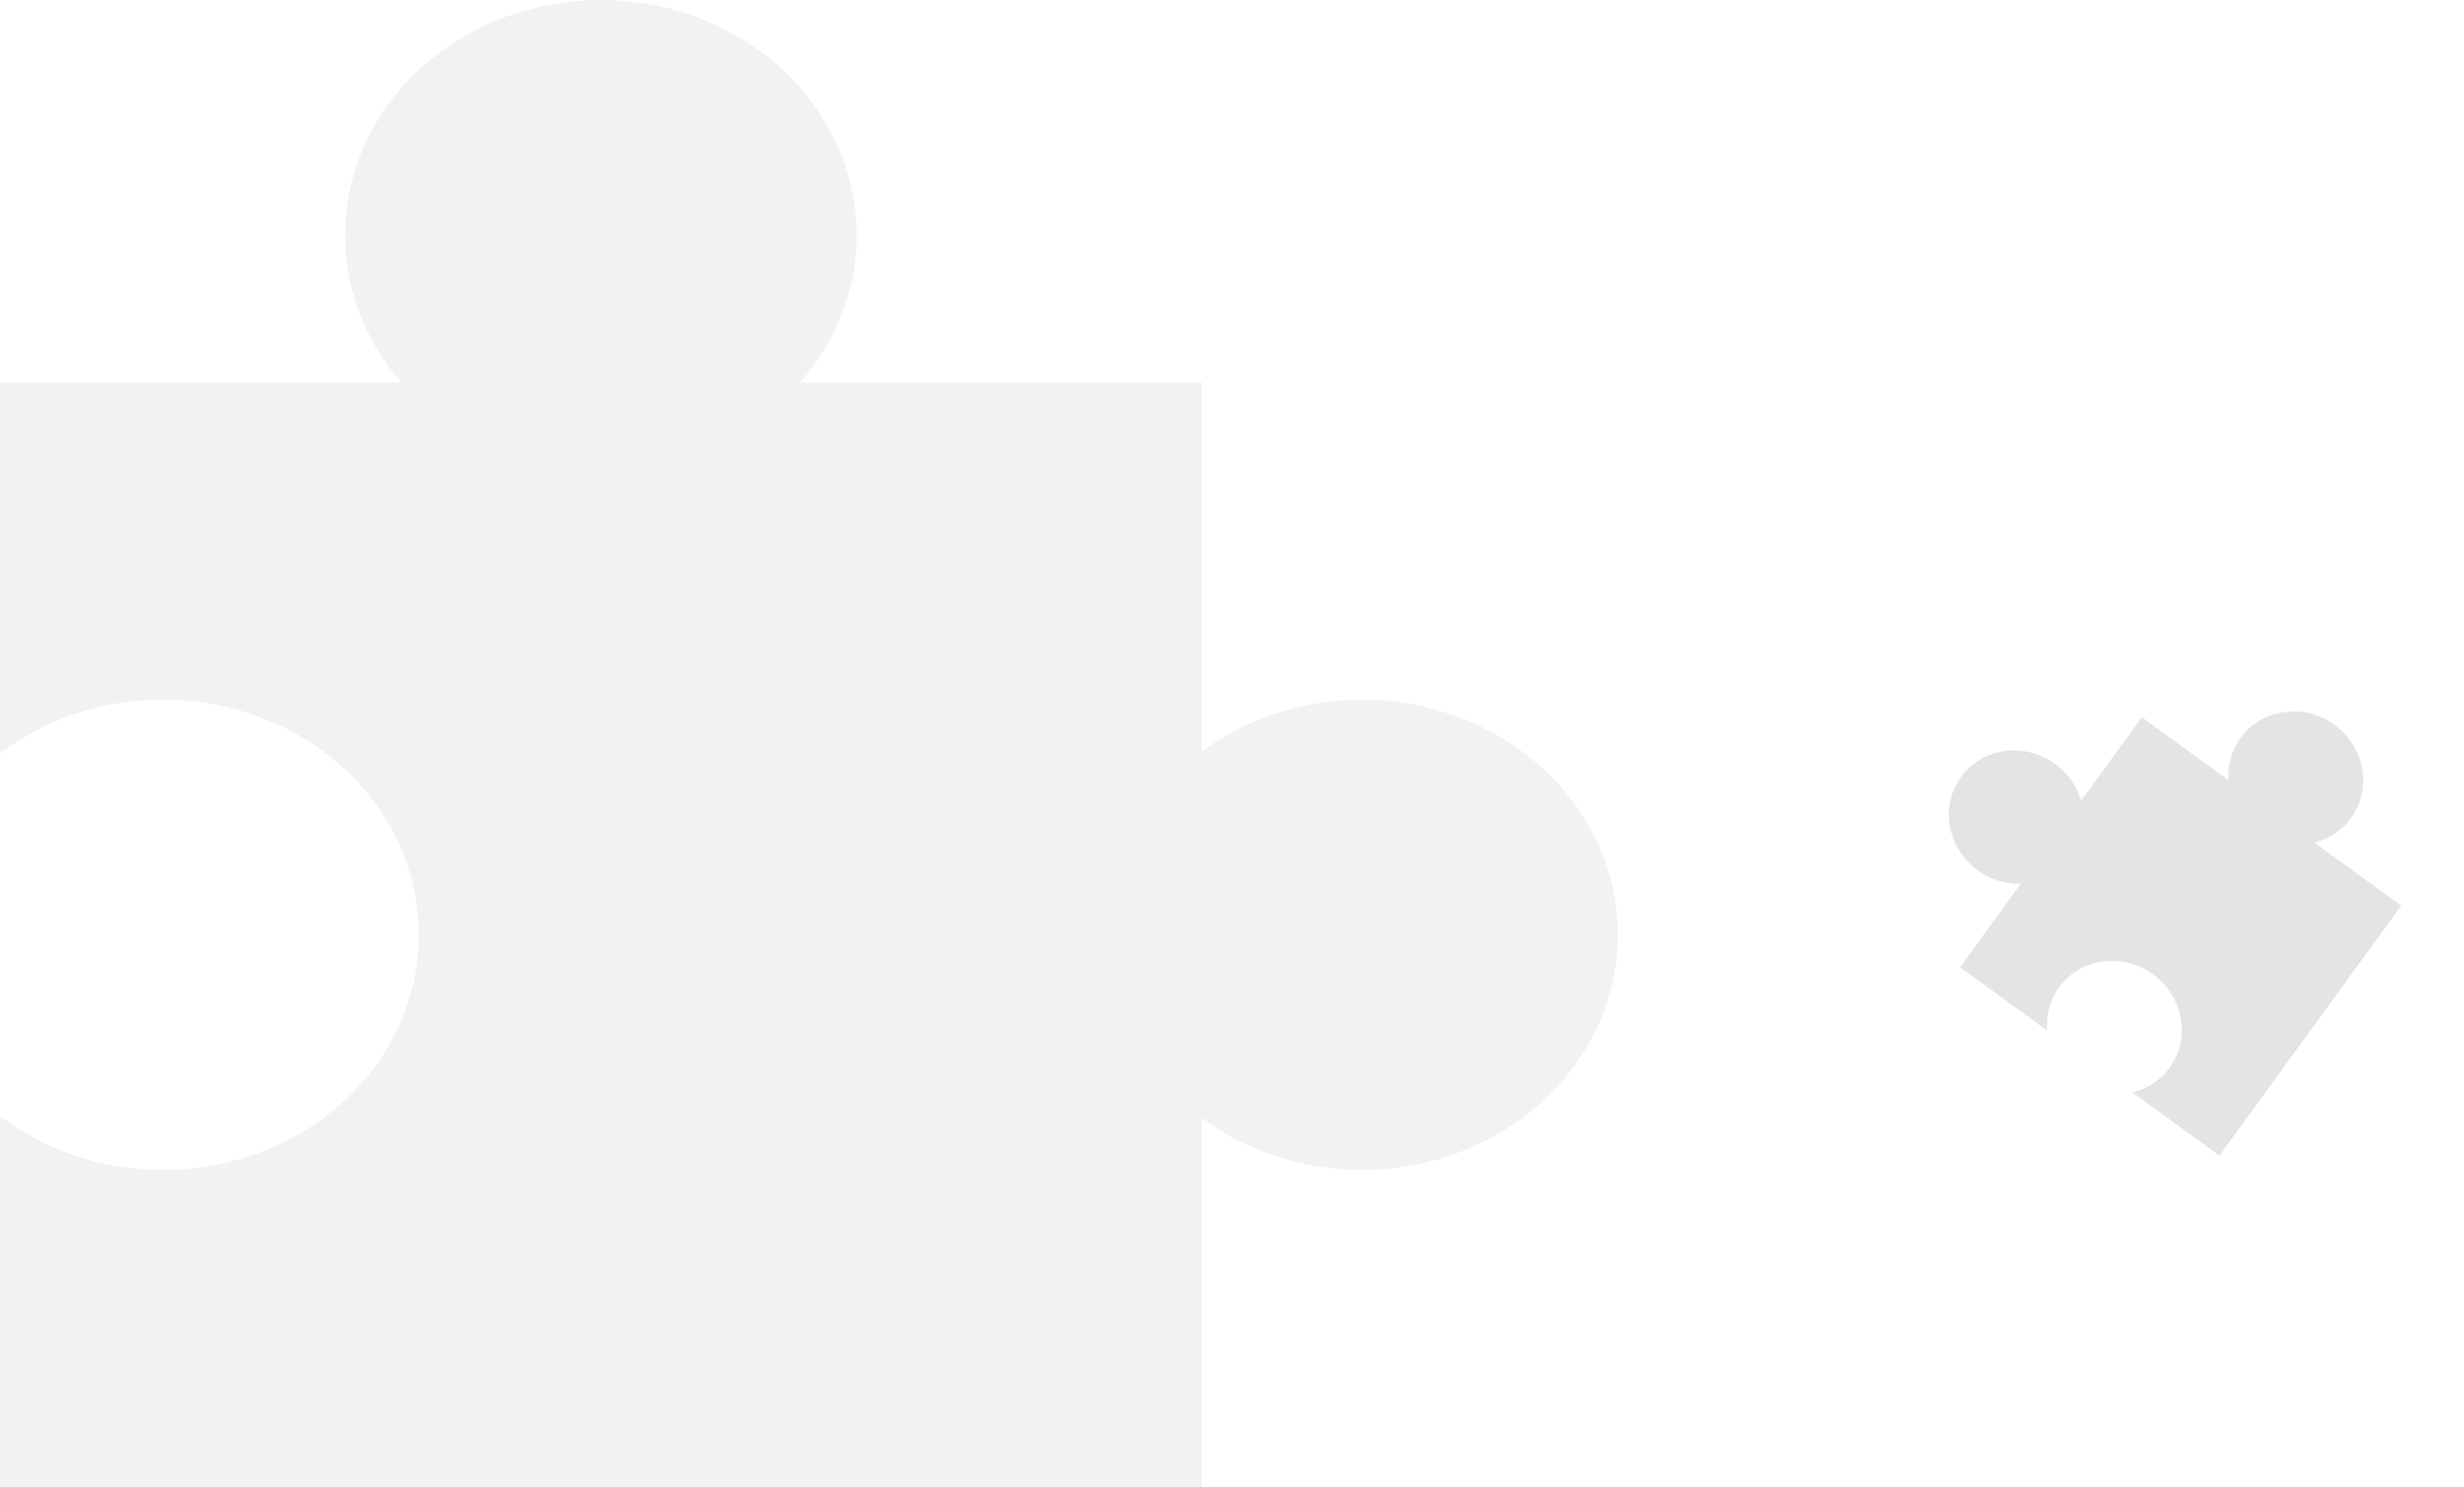 <svg xmlns="http://www.w3.org/2000/svg" width="1174.539" height="709" viewBox="0 0 1174.539 709">
  <g id="bg-entreprise" transform="translate(0 -2202.8)">
    <path id="iconfinder_5378824_creative_games_puzzle_shape_solution_icon" d="M931.2,605.673c0,43.173-26.951,82.494-69.294,101.118-42.321,18.623-92.535,13.25-129.089-13.823V869H160V692.082c49.6,37.718,122.555,33.493,166.618-9.649s44.064-110.341,0-153.483S209.6,481.583,160,519.3V342.384H351.394c-40.085-45.806-34.873-112.3,11.942-152.348s119.329-40.049,166.144,0,52.027,106.542,11.942,152.348H732.817V518.415c36.549-27.068,86.754-32.444,129.09-13.822s69.286,57.933,69.293,101.081Z" transform="translate(-160 2042.801)" fill="rgba(112,112,112,0.09)"/>
    <path id="iconfinder_5378824_creative_games_puzzle_shape_solution_icon-2" data-name="iconfinder_5378824_creative_games_puzzle_shape_solution_icon" d="M358.4,289.337a32.645,32.645,0,0,1-17.827,29.345,30.455,30.455,0,0,1-33.21-4.011v51.085H160V314.414a30.571,30.571,0,0,0,42.864-2.8,33.42,33.42,0,0,0,0-44.542,30.571,30.571,0,0,0-42.865-2.8V212.929h49.238a33.409,33.409,0,0,1,3.072-44.213,30.556,30.556,0,0,1,42.742,0,33.409,33.409,0,0,1,3.072,44.213h49.238v51.085A30.457,30.457,0,0,1,340.573,260,32.643,32.643,0,0,1,358.4,289.337Z" transform="matrix(0.588, -0.809, 0.809, 0.588, 667.974, 2668.182)" fill="rgba(112,112,112,0.19)"/>
  </g>
</svg>
